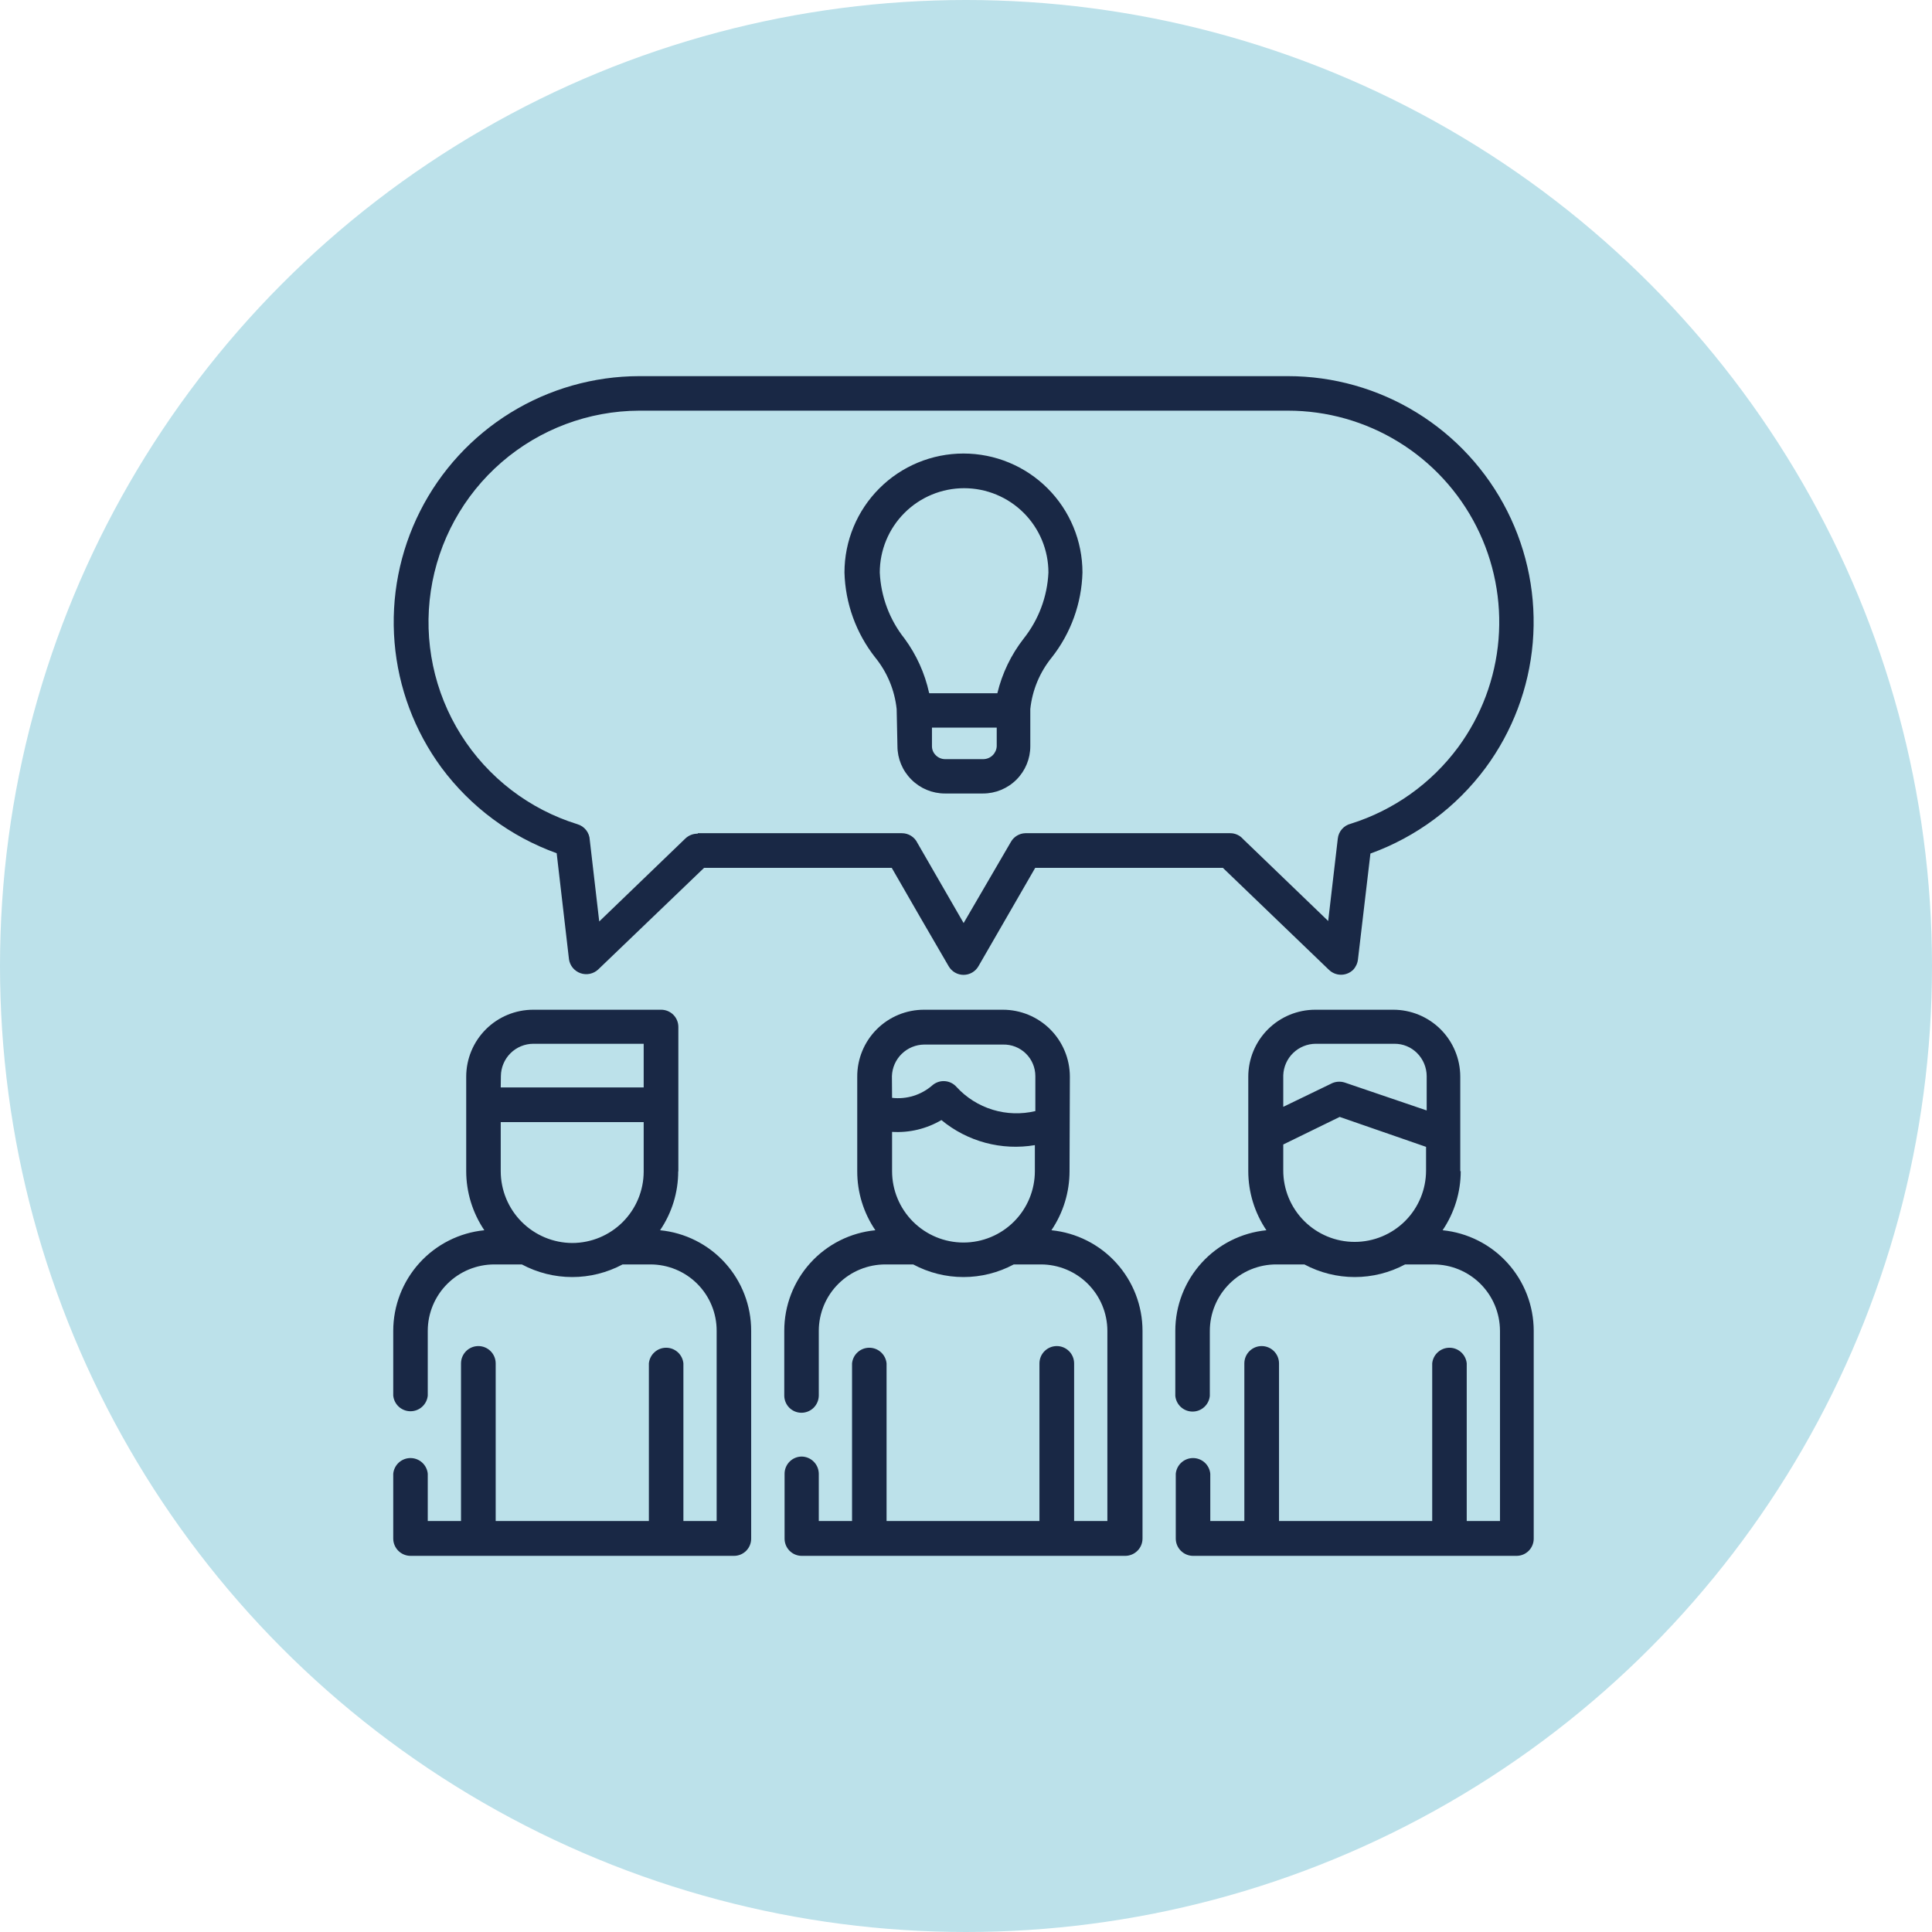 <?xml version="1.0" encoding="UTF-8"?>
<svg xmlns="http://www.w3.org/2000/svg" width="113" height="113" viewBox="0 0 113 113" fill="none">
  <circle cx="56.5" cy="56.5" r="56.5" fill="#BCE1EA"></circle>
  <path d="M54.509 42.557V43.645C54.509 43.743 54.528 43.84 54.566 43.93C54.604 44.02 54.66 44.102 54.73 44.17C54.871 44.315 55.063 44.397 55.264 44.401H57.532C57.731 44.394 57.921 44.312 58.063 44.172C58.204 44.032 58.288 43.844 58.297 43.645V42.557H54.509ZM83.408 67.078L78.357 65.327L75.056 66.94V68.461C75.056 69.569 75.496 70.631 76.28 71.414C77.063 72.197 78.125 72.637 79.233 72.637C80.34 72.637 81.402 72.197 82.185 71.414C82.968 70.631 83.408 69.569 83.408 68.461V67.078ZM75.056 64.737L77.822 63.4C77.947 63.33 78.085 63.286 78.228 63.272C78.371 63.258 78.515 63.273 78.652 63.317L83.445 64.949V62.939C83.442 62.438 83.244 61.959 82.892 61.602C82.718 61.425 82.51 61.284 82.28 61.189C82.051 61.094 81.804 61.047 81.555 61.049H76.956C76.462 61.051 75.989 61.245 75.634 61.588C75.28 61.932 75.073 62.4 75.056 62.893V64.737ZM29.287 63.603H37.648V61.049H31.195C30.694 61.05 30.214 61.249 29.858 61.602C29.503 61.957 29.301 62.437 29.296 62.939L29.287 63.603ZM37.648 65.631H29.287V68.498C29.287 69.609 29.727 70.676 30.512 71.464C31.296 72.251 32.361 72.697 33.472 72.701C34.579 72.699 35.64 72.258 36.422 71.476C37.205 70.693 37.646 69.632 37.648 68.525V65.631ZM60.528 66.977C59.565 67.14 58.578 67.093 57.635 66.84C56.692 66.587 55.814 66.134 55.062 65.511C54.19 66.024 53.186 66.265 52.176 66.202V68.498C52.176 69.605 52.616 70.668 53.4 71.451C54.183 72.234 55.245 72.674 56.352 72.674C57.46 72.674 58.522 72.234 59.305 71.451C60.088 70.668 60.528 69.605 60.528 68.498V66.977ZM52.176 64.211C52.597 64.26 53.024 64.221 53.429 64.095C53.833 63.97 54.208 63.761 54.527 63.483C54.626 63.396 54.742 63.329 54.867 63.286C54.992 63.243 55.124 63.226 55.256 63.235C55.388 63.243 55.517 63.278 55.635 63.336C55.754 63.395 55.86 63.476 55.947 63.575C56.52 64.2 57.249 64.659 58.059 64.907C58.87 65.155 59.732 65.182 60.556 64.986V62.939C60.556 62.693 60.507 62.45 60.411 62.223C60.316 61.996 60.176 61.791 60 61.619C59.824 61.447 59.615 61.312 59.386 61.222C59.157 61.132 58.912 61.089 58.666 61.095H54.057C53.565 61.1 53.094 61.294 52.742 61.638C52.39 61.981 52.184 62.447 52.167 62.939L52.176 64.211ZM39.667 68.498C39.671 69.731 39.301 70.936 38.607 71.955C40.067 72.097 41.422 72.778 42.408 73.866C43.393 74.953 43.937 76.369 43.935 77.836V89.986C43.936 90.119 43.911 90.25 43.861 90.373C43.811 90.496 43.737 90.608 43.644 90.703C43.551 90.797 43.439 90.872 43.317 90.923C43.194 90.974 43.063 91 42.93 91H24.014C23.745 91 23.487 90.893 23.297 90.703C23.107 90.513 23 90.255 23 89.986V86.197C23.024 85.946 23.141 85.713 23.327 85.543C23.514 85.374 23.757 85.28 24.009 85.28C24.262 85.28 24.505 85.374 24.691 85.543C24.878 85.713 24.995 85.946 25.019 86.197V88.963H26.964V79.744C26.964 79.475 27.071 79.217 27.261 79.027C27.451 78.837 27.709 78.73 27.978 78.73C28.247 78.73 28.505 78.837 28.695 79.027C28.885 79.217 28.992 79.475 28.992 79.744V88.963H37.952V79.744C37.976 79.493 38.093 79.26 38.28 79.091C38.466 78.921 38.709 78.827 38.962 78.827C39.214 78.827 39.457 78.921 39.644 79.091C39.83 79.26 39.947 79.493 39.971 79.744V88.963H41.916V77.836C41.917 77.326 41.818 76.821 41.623 76.35C41.429 75.878 41.143 75.45 40.782 75.089C40.422 74.728 39.993 74.443 39.522 74.248C39.05 74.053 38.545 73.954 38.035 73.955H36.413C35.507 74.439 34.495 74.693 33.468 74.693C32.44 74.693 31.428 74.439 30.522 73.955H28.909C27.879 73.955 26.891 74.364 26.162 75.091C25.432 75.819 25.021 76.806 25.019 77.836V81.625C24.995 81.876 24.878 82.109 24.691 82.279C24.505 82.448 24.262 82.542 24.009 82.542C23.757 82.542 23.514 82.448 23.327 82.279C23.141 82.109 23.024 81.876 23 81.625V77.836C23.002 76.37 23.548 74.957 24.532 73.87C25.517 72.783 26.869 72.101 28.328 71.955C27.638 70.934 27.269 69.73 27.268 68.498V62.967C27.271 61.929 27.684 60.935 28.419 60.202C29.153 59.47 30.148 59.058 31.186 59.058H38.671C38.938 59.058 39.193 59.164 39.382 59.352C39.57 59.541 39.676 59.796 39.676 60.063V68.525L39.667 68.498ZM85.436 68.498C85.436 69.73 85.067 70.934 84.376 71.955C85.835 72.101 87.188 72.783 88.172 73.87C89.157 74.957 89.703 76.37 89.705 77.836V89.986C89.706 90.119 89.681 90.25 89.631 90.373C89.581 90.496 89.507 90.608 89.414 90.703C89.32 90.797 89.209 90.872 89.087 90.923C88.964 90.974 88.832 91 88.7 91H69.784C69.515 91 69.257 90.893 69.067 90.703C68.876 90.513 68.769 90.255 68.769 89.986V86.197C68.794 85.946 68.91 85.713 69.097 85.543C69.284 85.374 69.527 85.28 69.779 85.28C70.031 85.28 70.274 85.374 70.461 85.543C70.648 85.713 70.764 85.946 70.788 86.197V88.963H72.78V79.744C72.78 79.475 72.886 79.217 73.077 79.027C73.267 78.837 73.525 78.73 73.794 78.73C74.062 78.73 74.32 78.837 74.511 79.027C74.701 79.217 74.808 79.475 74.808 79.744V88.963H83.768V79.744C83.792 79.493 83.909 79.26 84.095 79.091C84.282 78.921 84.525 78.827 84.777 78.827C85.03 78.827 85.273 78.921 85.459 79.091C85.646 79.26 85.763 79.493 85.787 79.744V88.963H87.732V77.836C87.729 76.806 87.319 75.819 86.589 75.091C85.86 74.364 84.872 73.955 83.842 73.955H82.182C81.276 74.439 80.264 74.693 79.237 74.693C78.21 74.693 77.198 74.439 76.292 73.955H74.669C74.156 73.951 73.647 74.049 73.172 74.244C72.698 74.438 72.266 74.726 71.904 75.089C71.541 75.452 71.253 75.883 71.057 76.358C70.861 76.832 70.76 77.341 70.761 77.855V81.643C70.737 81.894 70.62 82.127 70.433 82.297C70.247 82.467 70.004 82.561 69.751 82.561C69.499 82.561 69.256 82.467 69.069 82.297C68.883 82.127 68.766 81.894 68.742 81.643V77.836C68.744 76.37 69.29 74.957 70.274 73.87C71.258 72.783 72.611 72.101 74.07 71.955C73.38 70.934 73.011 69.73 73.01 68.498V62.967C73.013 61.929 73.426 60.935 74.161 60.202C74.895 59.47 75.89 59.058 76.928 59.058H81.491C82.528 59.058 83.524 59.47 84.258 60.202C84.993 60.935 85.406 61.929 85.409 62.967V68.498H85.436ZM62.556 68.498C62.556 69.73 62.187 70.934 61.496 71.955C62.955 72.101 64.308 72.783 65.292 73.87C66.277 74.957 66.823 76.37 66.824 77.836V89.986C66.824 90.255 66.718 90.513 66.527 90.703C66.337 90.893 66.079 91 65.81 91H46.894C46.761 91 46.63 90.974 46.508 90.923C46.385 90.872 46.274 90.797 46.18 90.703C46.087 90.608 46.013 90.496 45.963 90.373C45.913 90.25 45.888 90.119 45.889 89.986V86.197C45.889 85.931 45.995 85.675 46.184 85.487C46.372 85.298 46.628 85.192 46.894 85.192C47.158 85.197 47.41 85.305 47.596 85.493C47.782 85.68 47.887 85.933 47.89 86.197V88.963H49.835V79.744C49.859 79.493 49.976 79.26 50.162 79.091C50.349 78.921 50.592 78.827 50.844 78.827C51.096 78.827 51.34 78.921 51.526 79.091C51.713 79.26 51.83 79.493 51.854 79.744V88.963H60.796V79.744C60.796 79.475 60.902 79.217 61.093 79.027C61.283 78.837 61.541 78.73 61.81 78.73C62.079 78.73 62.337 78.837 62.527 79.027C62.717 79.217 62.824 79.475 62.824 79.744V88.963H64.769V77.836C64.766 76.808 64.357 75.822 63.629 75.094C62.902 74.367 61.916 73.957 60.888 73.955H59.293C58.388 74.439 57.378 74.693 56.352 74.693C55.326 74.693 54.316 74.439 53.412 73.955H51.789C51.278 73.954 50.772 74.053 50.3 74.248C49.827 74.442 49.398 74.728 49.036 75.088C48.674 75.448 48.386 75.876 48.189 76.348C47.993 76.82 47.891 77.325 47.89 77.836V81.625C47.887 81.892 47.779 82.148 47.59 82.336C47.4 82.524 47.143 82.63 46.876 82.63C46.609 82.63 46.354 82.524 46.165 82.335C45.977 82.147 45.871 81.891 45.871 81.625V77.836C45.869 76.369 46.413 74.953 47.398 73.866C48.384 72.778 49.739 72.097 51.199 71.955C50.505 70.936 50.135 69.731 50.139 68.498V62.967C50.138 62.453 50.238 61.944 50.434 61.469C50.63 60.995 50.918 60.563 51.281 60.2C51.644 59.837 52.076 59.549 52.55 59.353C53.025 59.157 53.534 59.057 54.048 59.058H58.657C59.694 59.058 60.69 59.47 61.424 60.202C62.158 60.935 62.572 61.929 62.575 62.967L62.556 68.498ZM40.81 48.733H52.739C52.931 48.731 53.12 48.783 53.283 48.884C53.447 48.986 53.578 49.132 53.66 49.305L56.361 53.988L59.127 49.24C59.211 49.091 59.333 48.965 59.48 48.877C59.627 48.788 59.794 48.738 59.966 48.733H71.95C72.093 48.732 72.235 48.762 72.365 48.821C72.496 48.88 72.612 48.966 72.706 49.075L77.684 53.868L78.246 49.047C78.268 48.843 78.353 48.65 78.488 48.495C78.623 48.34 78.802 48.23 79.002 48.18C81.52 47.391 83.721 45.822 85.289 43.7C86.642 41.858 87.459 39.677 87.647 37.399C87.835 35.121 87.388 32.836 86.356 30.797C85.323 28.757 83.746 27.044 81.798 25.848C79.851 24.651 77.609 24.018 75.324 24.019H37.381C34.425 24.032 31.571 25.102 29.336 27.037C27.102 28.972 25.633 31.643 25.198 34.567C24.762 37.49 25.388 40.473 26.961 42.976C28.535 45.478 30.953 47.334 33.776 48.208C33.977 48.267 34.155 48.388 34.284 48.554C34.413 48.719 34.487 48.92 34.495 49.13L35.048 53.896L40.082 49.047C40.277 48.859 40.539 48.756 40.81 48.761V48.733ZM52.158 50.761H41.179L34.984 56.707C34.847 56.833 34.679 56.92 34.497 56.957C34.315 56.995 34.126 56.982 33.951 56.921C33.776 56.859 33.621 56.751 33.502 56.608C33.384 56.465 33.306 56.292 33.279 56.108L32.559 49.904C29.869 48.936 27.525 47.194 25.821 44.899C24.247 42.758 23.297 40.224 23.077 37.576C22.856 34.928 23.373 32.272 24.57 29.9C25.767 27.528 27.598 25.535 29.859 24.14C32.121 22.746 34.724 22.005 37.381 22H75.324C77.985 21.999 80.594 22.737 82.861 24.132C85.127 25.526 86.962 27.523 88.16 29.899C89.359 32.275 89.874 34.937 89.649 37.589C89.423 40.24 88.466 42.777 86.884 44.917C85.181 47.211 82.841 48.952 80.154 49.923L79.426 56.108C79.402 56.336 79.305 56.549 79.15 56.717C78.96 56.905 78.703 57.011 78.435 57.011C78.167 57.011 77.911 56.905 77.721 56.717L71.526 50.761H60.547L57.228 56.514C57.14 56.667 57.013 56.794 56.86 56.883C56.707 56.971 56.534 57.018 56.357 57.018C56.18 57.018 56.007 56.971 55.854 56.883C55.701 56.794 55.574 56.667 55.486 56.514C54.367 54.596 53.258 52.679 52.158 50.761ZM52.444 41.469C52.326 40.364 51.891 39.317 51.19 38.455C50.072 37.035 49.441 35.293 49.392 33.486C49.392 31.64 50.126 29.87 51.431 28.565C52.736 27.259 54.506 26.526 56.352 26.526C58.198 26.526 59.968 27.259 61.274 28.565C62.579 29.87 63.312 31.64 63.312 33.486C63.263 35.293 62.633 37.035 61.515 38.455C60.814 39.317 60.378 40.364 60.261 41.469V43.645C60.261 44.378 59.97 45.082 59.451 45.6C58.932 46.119 58.229 46.41 57.495 46.41H55.264C54.899 46.41 54.538 46.337 54.201 46.197C53.864 46.056 53.558 45.85 53.301 45.59C52.782 45.072 52.49 44.369 52.49 43.636L52.444 41.469ZM54.37 40.547H58.334C58.613 39.383 59.138 38.293 59.874 37.349C60.75 36.245 61.257 34.894 61.321 33.486C61.321 32.178 60.801 30.924 59.877 29.999C58.952 29.074 57.697 28.554 56.389 28.554C55.081 28.554 53.827 29.074 52.902 29.999C51.977 30.924 51.457 32.178 51.457 33.486C51.522 34.894 52.028 36.245 52.905 37.349C53.602 38.296 54.092 39.38 54.343 40.529L54.37 40.547Z" fill="#192845"></path>
</svg>
